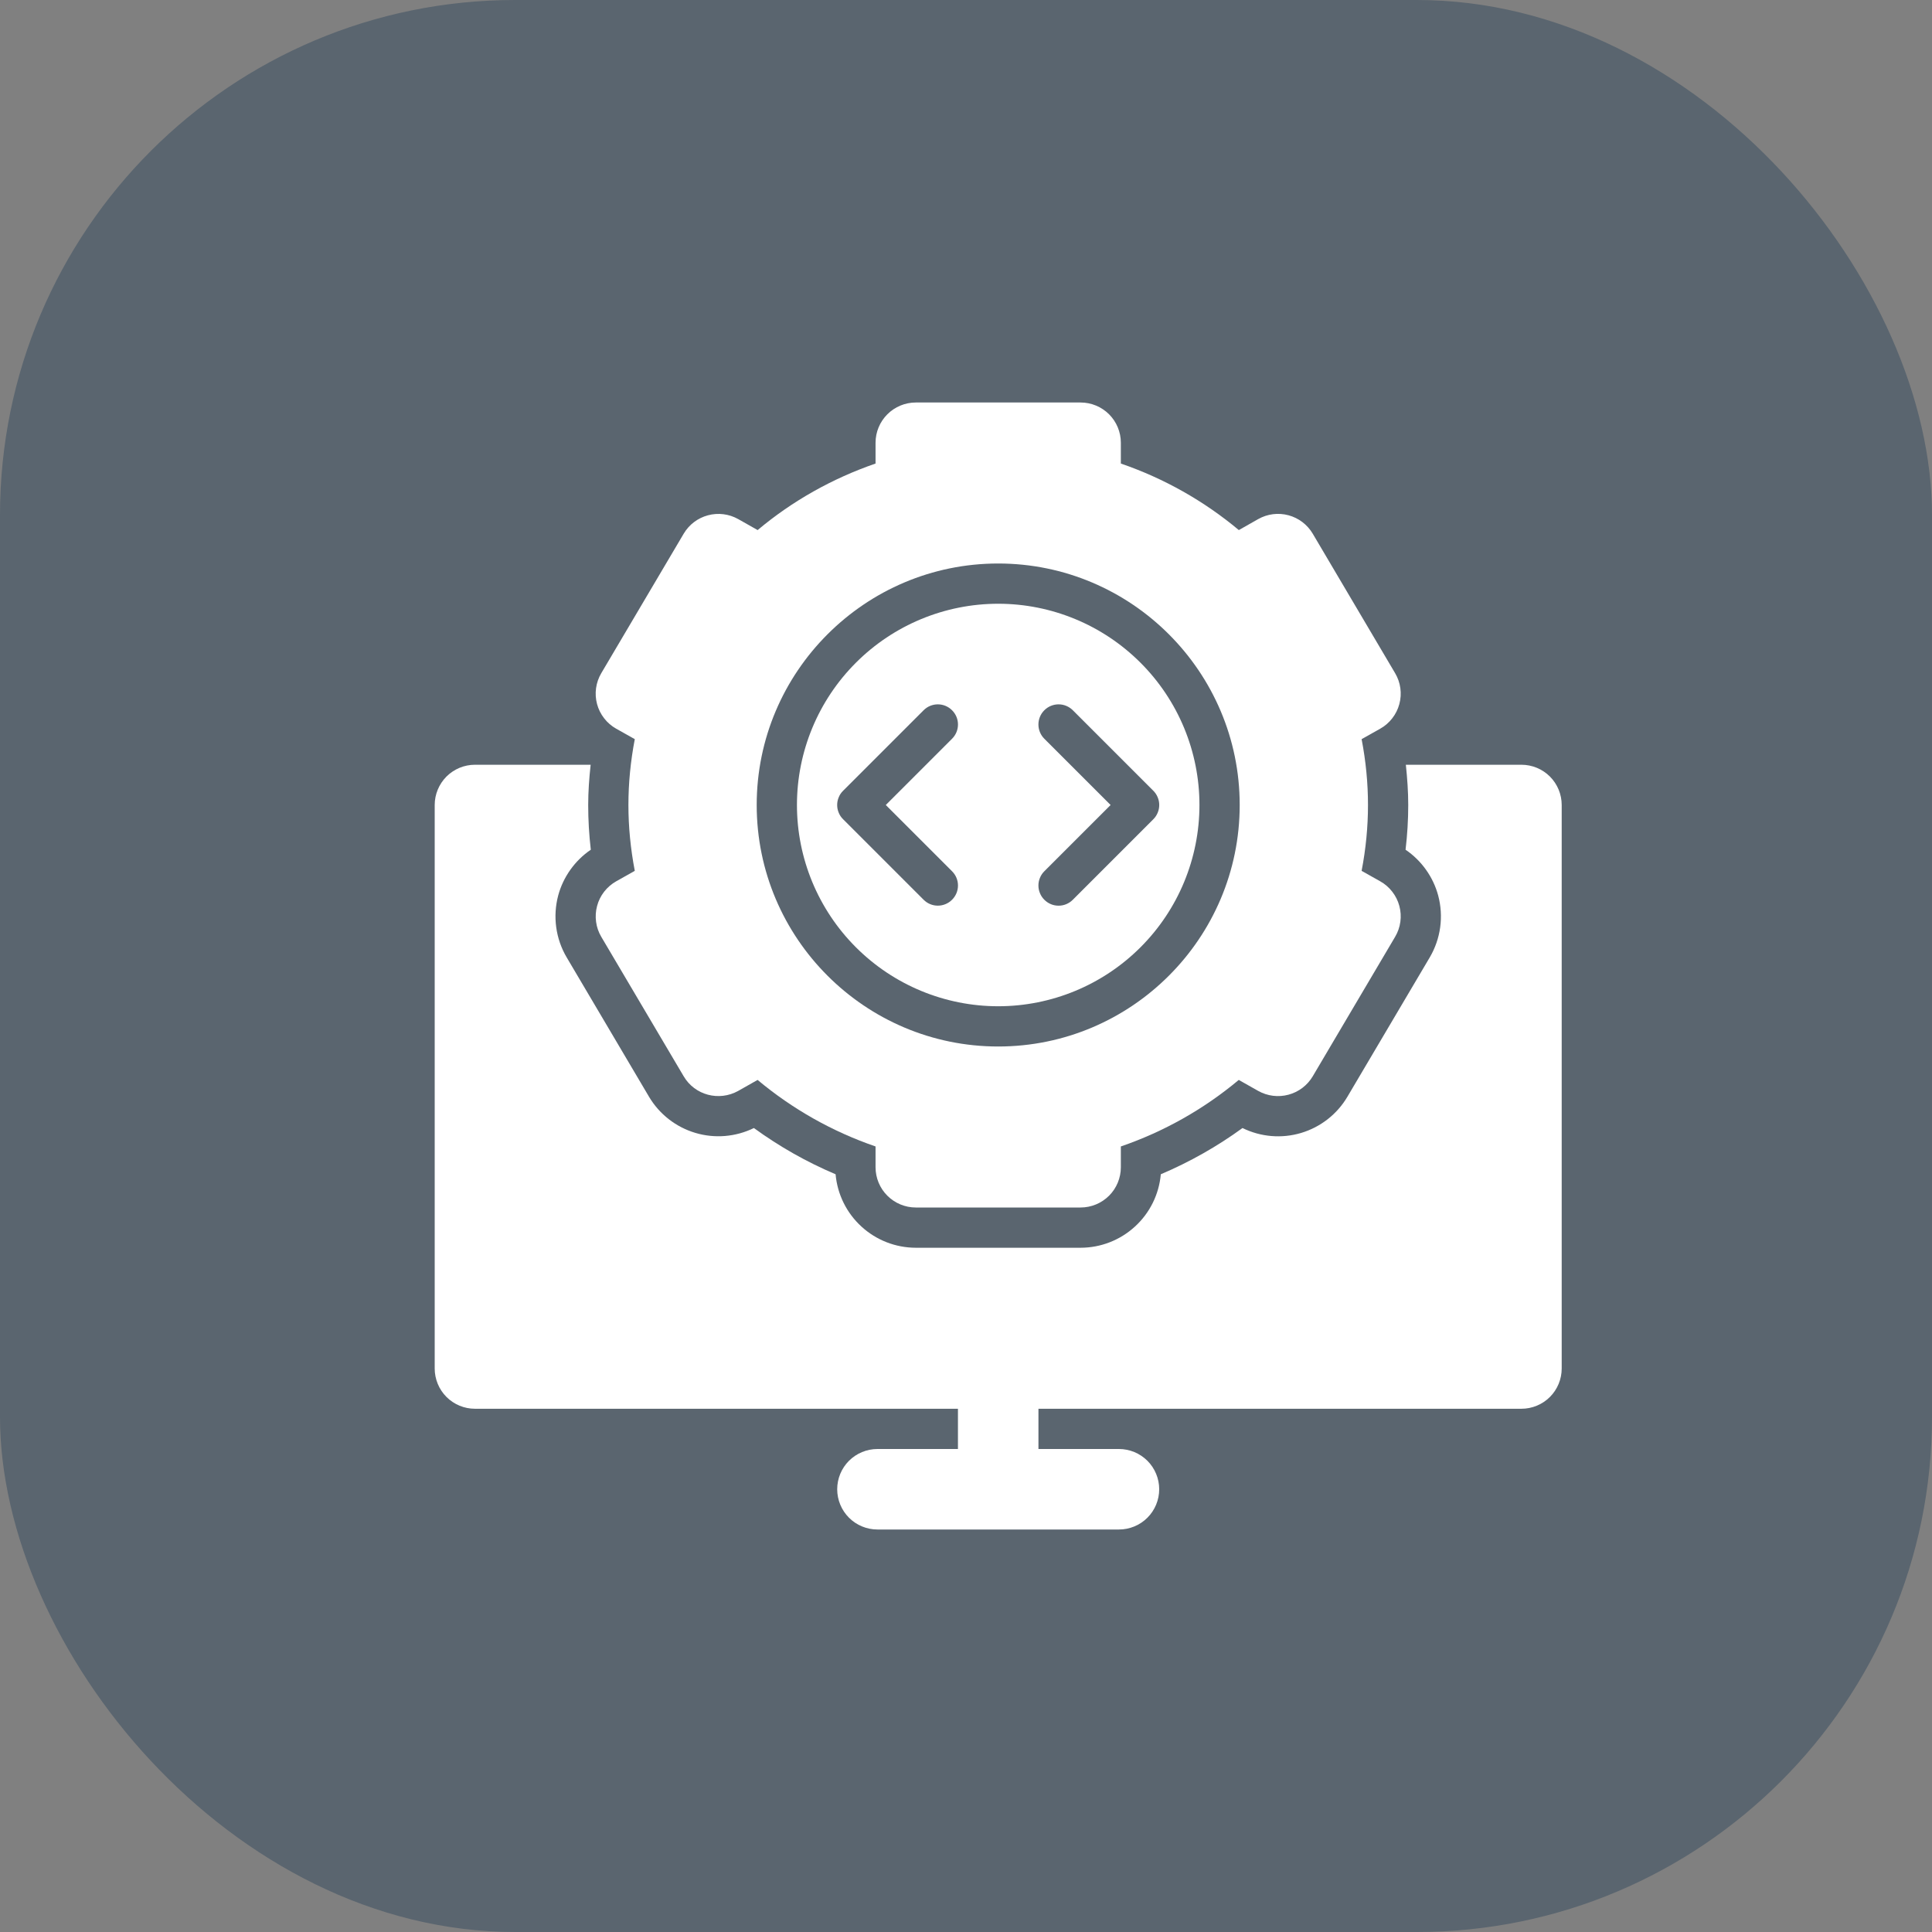 <svg width="60" height="60" viewBox="0 0 60 60" fill="none" xmlns="http://www.w3.org/2000/svg">
<rect x="0" y="0" width="60" height="60" fill="#808080" stroke="none"/>
<rect opacity="0.3" width="60" height="60" rx="16" fill="#002646"/>
<path d="M18.543 28.136C18.5 28.297 18.489 28.464 18.512 28.629C18.534 28.794 18.589 28.952 18.674 29.095L21.233 33.426C21.578 34.013 22.328 34.21 22.924 33.88L23.528 33.538C24.612 34.445 25.854 35.145 27.191 35.604V36.25C27.191 36.581 27.323 36.9 27.558 37.134C27.792 37.368 28.11 37.5 28.441 37.5H33.559C33.89 37.5 34.208 37.368 34.443 37.134C34.677 36.9 34.809 36.581 34.809 36.25V35.604C36.146 35.145 37.387 34.445 38.471 33.538L39.076 33.88C39.362 34.04 39.698 34.082 40.014 33.997C40.33 33.913 40.601 33.708 40.768 33.426L43.326 29.095C43.411 28.952 43.467 28.793 43.489 28.628C43.512 28.464 43.501 28.296 43.458 28.135C43.415 27.974 43.34 27.824 43.238 27.693C43.136 27.561 43.009 27.451 42.864 27.37L42.286 27.045C42.418 26.361 42.484 25.676 42.484 25C42.484 24.324 42.418 23.639 42.286 22.955L42.864 22.63C43.009 22.549 43.136 22.439 43.238 22.307C43.34 22.176 43.415 22.026 43.458 21.865C43.501 21.704 43.512 21.536 43.489 21.372C43.467 21.207 43.411 21.048 43.326 20.905L40.768 16.574C40.601 16.292 40.331 16.087 40.015 16.002C39.698 15.917 39.362 15.959 39.076 16.12L38.473 16.462C37.388 15.555 36.146 14.855 34.809 14.396V13.75C34.809 13.418 34.677 13.101 34.443 12.866C34.208 12.632 33.89 12.5 33.559 12.5H28.441C28.11 12.5 27.792 12.632 27.558 12.866C27.323 13.101 27.191 13.418 27.191 13.75V14.396C25.848 14.859 24.604 15.559 23.529 16.462L22.924 16.12C22.639 15.96 22.302 15.918 21.986 16.003C21.67 16.087 21.4 16.292 21.233 16.574L18.674 20.905C18.589 21.048 18.534 21.207 18.511 21.372C18.488 21.536 18.499 21.704 18.542 21.865C18.585 22.026 18.66 22.176 18.762 22.307C18.864 22.439 18.991 22.549 19.136 22.63L19.714 22.955C19.583 23.639 19.516 24.324 19.516 25C19.516 25.676 19.583 26.361 19.714 27.045L19.136 27.37C18.991 27.452 18.864 27.562 18.762 27.693C18.66 27.825 18.585 27.975 18.543 28.136ZM31 17.5C35.136 17.5 38.5 20.864 38.5 25C38.5 29.136 35.136 32.5 31 32.5C26.864 32.5 23.5 29.136 23.5 25C23.5 20.864 26.864 17.5 31 17.5Z" fill="white"/>
<path d="M31 31.25C32.658 31.25 34.247 30.591 35.419 29.419C36.592 28.247 37.25 26.658 37.25 25C37.25 23.342 36.592 21.753 35.419 20.581C34.247 19.409 32.658 18.75 31 18.75C29.342 18.75 27.753 19.409 26.581 20.581C25.409 21.753 24.75 23.342 24.75 25C24.75 26.658 25.409 28.247 26.581 29.419C27.753 30.591 29.342 31.25 31 31.25ZM32.432 22.942C32.315 22.825 32.249 22.666 32.249 22.5C32.249 22.334 32.315 22.175 32.432 22.058C32.55 21.94 32.709 21.874 32.875 21.874C33.041 21.874 33.2 21.94 33.318 22.058L35.818 24.558C35.876 24.616 35.922 24.684 35.953 24.761C35.985 24.836 36.001 24.918 36.001 25C36.001 25.082 35.985 25.164 35.953 25.239C35.922 25.316 35.876 25.384 35.818 25.442L33.318 27.942C33.26 28.001 33.191 28.047 33.115 28.079C33.039 28.111 32.957 28.127 32.875 28.127C32.793 28.127 32.711 28.111 32.635 28.079C32.559 28.047 32.49 28.001 32.432 27.942C32.374 27.884 32.328 27.816 32.297 27.739C32.265 27.664 32.249 27.582 32.249 27.5C32.249 27.418 32.265 27.336 32.297 27.261C32.328 27.184 32.374 27.116 32.432 27.058L34.491 25L32.432 22.942ZM26.183 24.558L28.683 22.058C28.8 21.94 28.959 21.874 29.125 21.874C29.291 21.874 29.45 21.94 29.567 22.058C29.685 22.175 29.751 22.334 29.751 22.5C29.751 22.666 29.685 22.825 29.567 22.942L27.509 25L29.567 27.058C29.685 27.175 29.751 27.334 29.751 27.5C29.751 27.666 29.685 27.825 29.567 27.942C29.45 28.06 29.291 28.126 29.125 28.126C28.959 28.126 28.8 28.06 28.683 27.942L26.183 25.442C26.124 25.384 26.078 25.316 26.047 25.239C26.015 25.164 25.999 25.082 25.999 25C25.999 24.918 26.015 24.836 26.047 24.761C26.078 24.684 26.124 24.616 26.183 24.558Z" fill="white"/>
<path d="M47.25 23.75H43.66C43.704 24.169 43.734 24.587 43.734 25C43.734 25.459 43.706 25.925 43.651 26.389C44.146 26.725 44.51 27.234 44.665 27.814C44.75 28.135 44.771 28.47 44.726 28.799C44.681 29.128 44.571 29.445 44.403 29.731L41.844 34.062C41.523 34.605 41.009 35.005 40.406 35.185C39.802 35.365 39.153 35.31 38.587 35.032C37.8 35.605 36.951 36.085 36.05 36.468C35.995 37.09 35.709 37.67 35.247 38.092C34.786 38.515 34.184 38.749 33.559 38.75H28.441C27.816 38.749 27.214 38.515 26.753 38.092C26.291 37.67 26.005 37.09 25.95 36.468C25.052 36.088 24.201 35.606 23.413 35.032C22.847 35.309 22.198 35.363 21.595 35.183C20.991 35.003 20.478 34.603 20.156 34.061L17.598 29.731C17.429 29.445 17.319 29.127 17.274 28.797C17.229 28.468 17.25 28.133 17.335 27.811C17.49 27.234 17.854 26.724 18.348 26.389C18.294 25.928 18.267 25.464 18.267 25C18.267 24.587 18.297 24.169 18.343 23.75H14.75C14.418 23.75 14.101 23.882 13.866 24.116C13.632 24.351 13.5 24.669 13.5 25V42.5C13.5 42.831 13.632 43.15 13.866 43.384C14.101 43.618 14.418 43.75 14.75 43.75H29.75V45H27.25C26.919 45 26.601 45.132 26.366 45.366C26.132 45.6 26 45.919 26 46.25C26 46.581 26.132 46.9 26.366 47.134C26.601 47.368 26.919 47.5 27.25 47.5H34.75C35.081 47.5 35.4 47.368 35.634 47.134C35.868 46.9 36 46.581 36 46.25C36 45.919 35.868 45.6 35.634 45.366C35.4 45.132 35.081 45 34.75 45H32.25V43.75H47.25C47.581 43.75 47.9 43.618 48.134 43.384C48.368 43.15 48.5 42.831 48.5 42.5V25C48.5 24.669 48.368 24.351 48.134 24.116C47.9 23.882 47.581 23.75 47.25 23.75Z" fill="white"/>
</svg>
